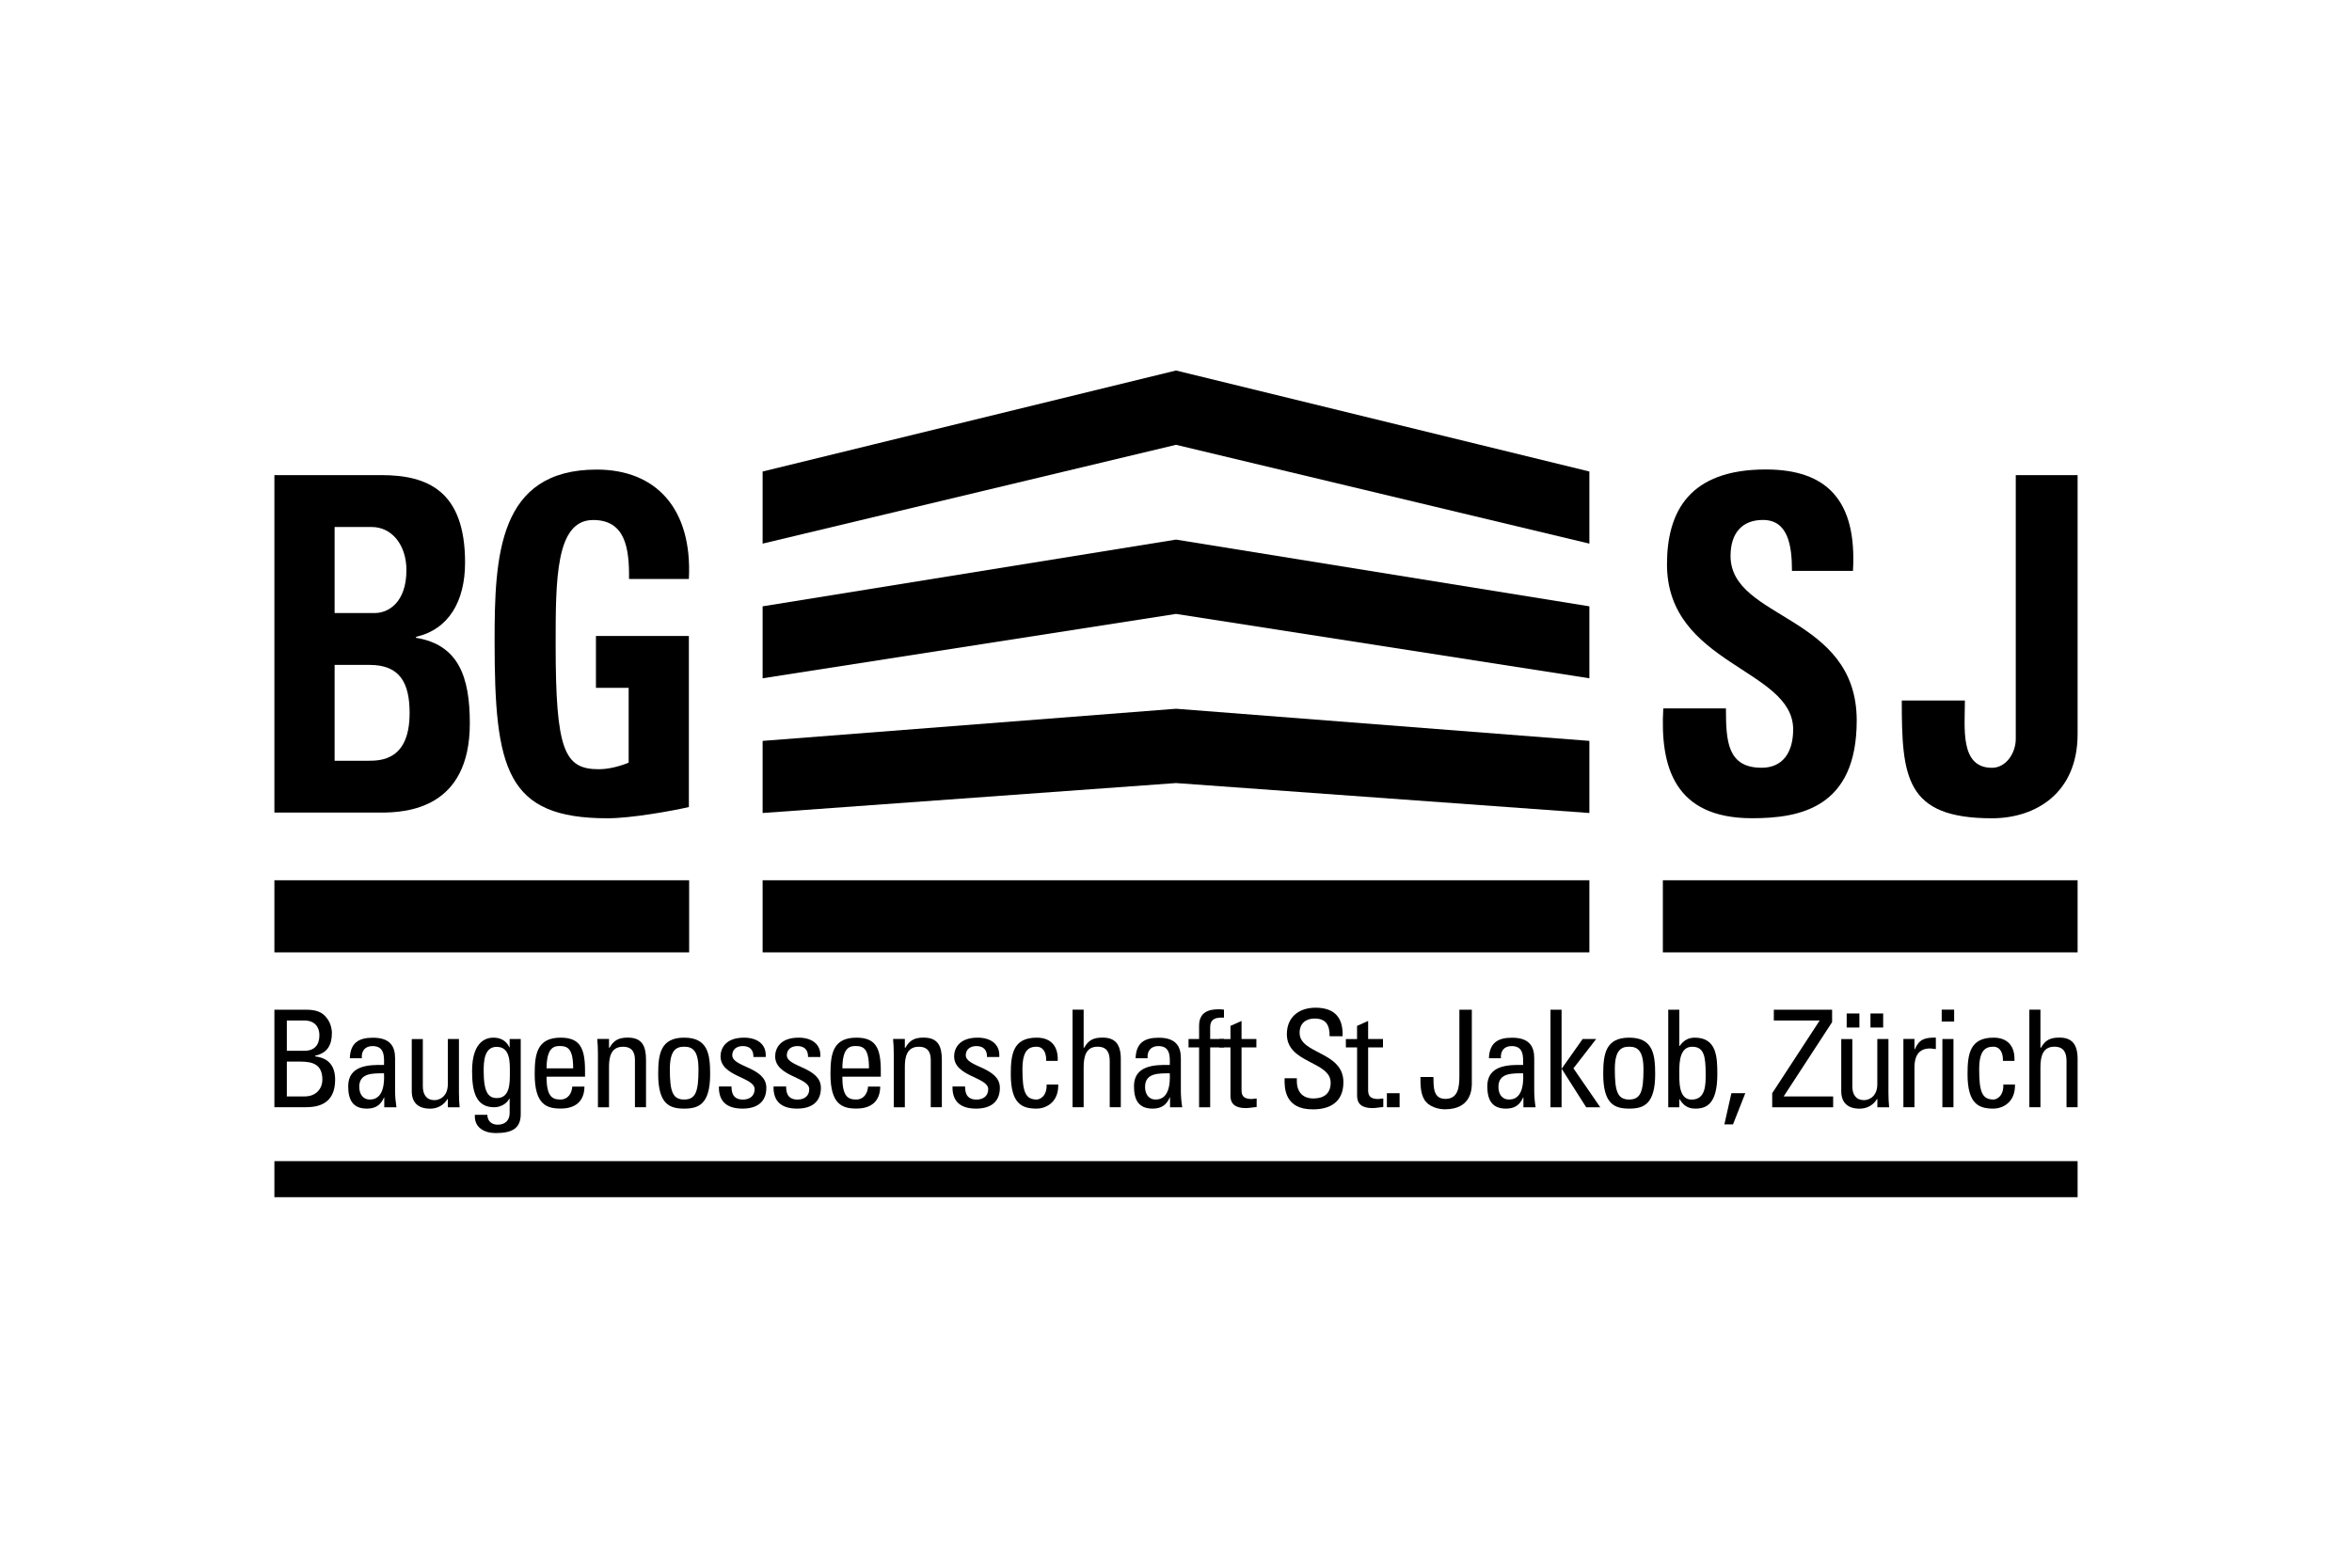 <?xml version="1.0" encoding="UTF-8"?>
<svg xmlns="http://www.w3.org/2000/svg" id="Logo" viewBox="0 0 450 300">
  <polygon points="304.09 155.58 225 149.85 145.91 155.58 145.91 141.78 225 135.63 304.09 141.78 304.09 155.58"></polygon>
  <polygon points="304.09 182.25 225 182.25 145.91 182.25 145.91 168.45 225 168.45 304.09 168.45 304.09 182.25"></polygon>
  <polygon points="225 222.2 52.5 222.2 52.5 229.1 225 229.1 397.5 229.1 397.5 222.2 225 222.2"></polygon>
  <polygon points="92.17 168.45 52.5 168.45 52.5 182.25 92.17 182.25 131.85 182.25 131.85 168.45 92.17 168.45"></polygon>
  <polygon points="357.82 168.45 318.15 168.45 318.15 182.25 357.82 182.25 397.5 182.25 397.5 168.45 357.82 168.45"></polygon>
  <polygon points="304.09 129.8 225 117.48 145.91 129.8 145.91 116.03 225 103.26 304.09 116.03 304.09 129.8"></polygon>
  <polygon points="225 70.9 145.91 90.23 145.91 104.03 225 85.12 304.09 104.03 304.09 90.23 225 70.9"></polygon>
  <g>
    <path d="M54.88,209.82h3.36c2.53,0,3.44-1.81,3.44-3.18,0-2.97-1.84-3.49-4.27-3.49h-2.53v6.67ZM54.88,201.08h3.46c1.87-.03,2.77-1.16,2.77-2.98,0-1.55-.88-2.81-2.87-2.81h-3.36v5.79ZM52.5,211.89v-18.67h6.08c2.59,0,3.46.88,4.17,1.91.65,1.01.75,2.12.75,2.48,0,2.33-.8,3.88-3.21,4.42v.13c2.66.31,3.83,1.91,3.83,4.47,0,4.78-3.49,5.25-5.61,5.25h-6Z"></path>
    <path d="M68.74,208.01c0,1.27.62,2.4,2.04,2.4,1.3,0,2.9-.8,2.69-5.02-2.02.03-4.74-.15-4.74,2.61M73.53,210h-.05c-.65,1.5-1.66,2.15-3.29,2.15-2.77,0-3.57-1.78-3.57-4.29,0-3.96,3.88-4.14,6.85-4.06.05-1.73.07-3.62-2.2-3.62-1.43,0-2.17.96-2.04,2.33h-2.3c.1-2.92,1.66-3.93,4.42-3.93,3.36,0,4.24,1.73,4.24,3.93v6.28c0,1.03.11,2.09.26,3.1h-2.33v-1.89Z"></path>
    <path d="M85.69,198.83h2.12v10.35c0,.91.05,1.81.13,2.72h-2.25v-1.58h-.08c-.7,1.19-1.94,1.84-3.31,1.84-2.28,0-3.52-1.14-3.52-3.36v-9.96h2.12v9.05c0,1.58.72,2.64,2.22,2.64,1.14,0,2.56-.85,2.56-3.02v-8.66Z"></path>
    <path d="M95.02,200.33c-2.41,0-2.48,2.9-2.48,4.63,0,4.19.96,5.17,2.53,5.17,2.56,0,2.48-3.02,2.48-4.83,0-1.94.13-4.97-2.53-4.97M97.51,198.83h2.12v14.38c0,2.92-1.94,3.62-4.81,3.62-2.17,0-4.14-1.08-3.96-3.49h2.38c.03,1.22.83,1.89,1.99,1.89,1.48,0,2.28-.9,2.28-2.25v-2.72h-.08c-.54,1.03-1.73,1.63-2.87,1.63-3.54,0-4.24-3.05-4.24-6.93,0-6,3.02-6.39,4.09-6.39,1.37,0,2.46.59,3.05,1.86h.05v-1.6Z"></path>
    <path d="M109.66,204.44c0-3.8-1.06-4.27-2.61-4.27-1.34,0-2.45.65-2.48,4.27h5.1ZM104.57,206.04c0,3.65.98,4.37,2.64,4.37,1.45,0,2.2-1.16,2.28-2.48h2.33c-.02,2.89-1.81,4.21-4.55,4.21s-4.97-.82-4.97-6.59c0-3.83.44-6.98,4.97-6.98,3.73,0,4.66,2.04,4.66,6.36v1.11h-7.34Z"></path>
    <path d="M121.48,211.89v-9.05c0-1.4-.49-2.53-2.3-2.53-2.33,0-2.66,2.07-2.66,3.85v7.73h-2.12v-10.35c0-.9-.05-1.81-.13-2.72h2.25v1.68h.1c.83-1.47,1.81-1.94,3.49-1.94,2.79,0,3.49,1.68,3.49,4.27v9.05h-2.12Z"></path>
    <path d="M133.64,204.65c0-3.57-1.11-4.35-2.74-4.35s-2.74.78-2.74,4.35c0,4.24.54,5.76,2.74,5.76s2.74-1.52,2.74-5.76M125.93,205.55c0-3.83.44-6.98,4.97-6.98s4.97,3.15,4.97,6.98c0,5.77-2.2,6.6-4.97,6.6s-4.97-.83-4.97-6.6"></path>
    <path d="M142.05,212.15c-2.82,0-4.58-1.24-4.5-4.24h2.41c0,.75.03,2.51,2.17,2.51,1.27,0,2.25-.65,2.25-1.99,0-2.33-6.52-2.38-6.52-6.29,0-1.37.83-3.57,4.5-3.57,2.33,0,4.32,1.11,4.14,3.7h-2.35c.03-1.37-.7-2.09-2.04-2.09-1.14,0-2.01.62-2.01,1.76,0,2.3,6.52,2.25,6.52,6.23,0,2.87-1.97,3.98-4.55,3.98"></path>
    <path d="M152.5,212.15c-2.82,0-4.58-1.24-4.5-4.24h2.41c0,.75.02,2.51,2.17,2.51,1.27,0,2.25-.65,2.25-1.99,0-2.33-6.52-2.38-6.52-6.29,0-1.37.83-3.57,4.5-3.57,2.33,0,4.32,1.11,4.14,3.7h-2.35c.03-1.37-.7-2.09-2.04-2.09-1.14,0-2.02.62-2.02,1.76,0,2.3,6.52,2.25,6.52,6.23,0,2.87-1.97,3.98-4.55,3.98"></path>
    <path d="M166.26,204.44c0-3.8-1.06-4.27-2.61-4.27-1.35,0-2.46.65-2.48,4.27h5.1ZM161.16,206.04c0,3.65.98,4.37,2.64,4.37,1.45,0,2.2-1.16,2.28-2.48h2.33c-.03,2.89-1.81,4.21-4.55,4.21s-4.97-.82-4.97-6.59c0-3.83.44-6.98,4.97-6.98,3.73,0,4.66,2.04,4.66,6.36v1.11h-7.34Z"></path>
    <path d="M178.08,211.89v-9.05c0-1.4-.49-2.53-2.3-2.53-2.33,0-2.66,2.07-2.66,3.85v7.73h-2.12v-10.35c0-.9-.05-1.81-.13-2.72h2.25v1.68h.1c.83-1.47,1.81-1.94,3.49-1.94,2.79,0,3.49,1.68,3.49,4.27v9.05h-2.12Z"></path>
    <path d="M186.74,212.15c-2.82,0-4.58-1.24-4.5-4.24h2.41c0,.75.02,2.51,2.17,2.51,1.27,0,2.25-.65,2.25-1.99,0-2.33-6.52-2.38-6.52-6.29,0-1.37.83-3.57,4.5-3.57,2.33,0,4.32,1.11,4.14,3.7h-2.35c.03-1.37-.7-2.09-2.04-2.09-1.14,0-2.02.62-2.02,1.76,0,2.3,6.52,2.25,6.52,6.23,0,2.87-1.97,3.98-4.55,3.98"></path>
    <path d="M200.17,203.02c.05-2.15-1.01-2.72-1.81-2.72-1.63,0-2.74.78-2.74,4.35,0,4.24.55,5.76,2.74,5.76.49,0,1.96-.52,1.89-2.87h2.22c.08,3.67-2.66,4.61-4.11,4.61-2.77,0-4.97-.83-4.97-6.6,0-3.83.44-6.98,4.97-6.98,2.61,0,4.14,1.52,4.01,4.45h-2.2Z"></path>
    <path d="M212.32,211.89v-8.85c0-1.6-.52-2.74-2.33-2.74-2.12,0-2.66,1.71-2.66,3.9v7.68h-2.12v-18.67h2.12v7.29h.1c.86-1.52,1.84-1.94,3.54-1.94,2.23,0,3.47,1.11,3.47,4.06v9.26h-2.12Z"></path>
    <path d="M219.08,208.01c0,1.27.62,2.4,2.04,2.4,1.29,0,2.89-.8,2.69-5.02-2.01.03-4.73-.15-4.73,2.61M223.86,210h-.05c-.65,1.5-1.66,2.15-3.28,2.15-2.77,0-3.57-1.78-3.57-4.29,0-3.96,3.88-4.14,6.85-4.06.05-1.73.08-3.62-2.2-3.62-1.42,0-2.17.96-2.04,2.33h-2.3c.1-2.92,1.66-3.93,4.42-3.93,3.36,0,4.24,1.73,4.24,3.93v6.28c0,1.03.1,2.09.26,3.1h-2.33v-1.89Z"></path>
    <path d="M229.42,198.83v-2.53c0-2.64,1.86-3.16,3.75-3.16.44,0,.7.03,1.01.08v1.52c-2.25-.15-2.64.8-2.64,1.87v2.22h2.64v1.6h-2.64v11.46h-2.12v-11.46h-2.02v-1.6h2.02Z"></path>
    <path d="M235.42,198.83v-2.51l2.12-.95v3.46h2.84v1.6h-2.84v7.99c0,.83,0,1.89,1.94,1.89.15,0,.49-.05.95-.1v1.63c-.7.05-1.39.21-2.09.21-2.02,0-2.92-.83-2.92-2.33v-9.28h-2.15v-1.6h2.15Z"></path>
    <path d="M248.12,206.33v.54c0,2.53,1.6,3.34,3.13,3.34,1.89,0,3.34-.8,3.34-3.02,0-4.14-8.38-3.67-8.38-9.28,0-3.31,2.35-5.07,5.48-5.07,3.41,0,5.33,1.66,5.18,5.46h-2.48c.02-2.04-.62-3.39-2.87-3.39-1.43,0-2.87.72-2.87,2.74,0,4.11,8.38,3.52,8.38,9.44,0,3.93-2.72,5.2-5.79,5.2-5.51.06-5.51-4.16-5.46-5.95h2.35Z"></path>
    <path d="M259.64,198.83v-2.51l2.12-.95v3.46h2.84v1.6h-2.84v7.99c0,.83,0,1.89,1.94,1.89.15,0,.49-.05.96-.1v1.63c-.7.05-1.4.21-2.09.21-2.02,0-2.92-.83-2.92-2.33v-9.28h-2.15v-1.6h2.15Z"></path>
  </g>
  <rect x="265.35" y="209.2" width="2.43" height="2.69"></rect>
  <g>
    <path d="M274.25,206.1c.05,1.68-.15,4.19,2.28,4.19s2.69-2.17,2.69-4.45v-12.62h2.38v14.04c0,1.01-.02,5.02-5.15,5.02-1.03,0-3.02-.36-3.93-1.84-.75-1.24-.75-2.84-.75-4.34h2.48Z"></path>
    <path d="M286.69,208.01c0,1.27.62,2.4,2.04,2.4,1.3,0,2.9-.8,2.69-5.02-2.02.03-4.73-.15-4.73,2.61M291.47,210h-.05c-.65,1.5-1.66,2.15-3.29,2.15-2.76,0-3.57-1.78-3.57-4.29,0-3.96,3.88-4.14,6.85-4.06.05-1.73.07-3.62-2.2-3.62-1.43,0-2.17.96-2.04,2.33h-2.3c.11-2.92,1.66-3.93,4.43-3.93,3.36,0,4.24,1.73,4.24,3.93v6.28c0,1.03.1,2.09.26,3.1h-2.33v-1.89Z"></path>
  </g>
  <polygon points="298.77 211.89 296.65 211.89 296.65 193.22 298.77 193.22 298.77 204.47 298.82 204.47 302.8 198.83 305.39 198.83 301.04 204.44 306.17 211.89 303.48 211.89 298.82 204.57 298.77 204.57 298.77 211.89"></polygon>
  <g>
    <path d="M314.44,204.65c0-3.57-1.11-4.35-2.74-4.35s-2.74.78-2.74,4.35c0,4.24.54,5.76,2.74,5.76s2.74-1.52,2.74-5.76M306.74,205.55c0-3.83.44-6.98,4.97-6.98s4.97,3.15,4.97,6.98c0,5.77-2.2,6.6-4.97,6.6s-4.97-.83-4.97-6.6"></path>
    <path d="M323.68,210.42c2.66,0,2.66-2.85,2.66-4.81,0-3.49-.31-5.3-2.59-5.3s-2.45,2.79-2.45,4.53c0,1.99-.23,5.59,2.38,5.59M321.3,211.89h-2.12v-18.67h2.12v6.93h.08c.72-1.04,1.63-1.58,2.87-1.58,4.22,0,4.32,3.75,4.32,7.01,0,5.74-2.12,6.57-4.22,6.57-1.37,0-2.28-.59-3-1.81h-.05v1.55Z"></path>
  </g>
  <polygon points="331.26 209.2 329.92 215.17 331.57 215.17 333.92 209.2 331.26 209.2"></polygon>
  <polygon points="350.53 195.6 341.26 209.82 350.73 209.82 350.73 211.89 339.07 211.89 339.07 209.2 348.12 195.34 348.12 195.29 339.38 195.29 339.38 193.22 350.53 193.22 350.53 195.6"></polygon>
  <g>
    <path d="M360.3,196.63h-2.43v-2.69h2.43v2.69ZM355.75,196.63h-2.43v-2.69h2.43v2.69ZM359.19,198.83h2.12v10.35c0,.91.05,1.81.13,2.72h-2.25v-1.58h-.08c-.7,1.19-1.94,1.84-3.31,1.84-2.27,0-3.52-1.14-3.52-3.36v-9.96h2.12v9.05c0,1.58.72,2.64,2.22,2.64,1.14,0,2.56-.85,2.56-3.02v-8.66Z"></path>
    <path d="M366.3,200.79h.05c.88-1.99,1.96-2.23,4.03-2.23v2.2c-.18-.02-.39-.05-.57-.07-.18-.03-.36-.05-.57-.05-2.35,0-2.95,1.79-2.95,3.54v7.7h-2.12v-13.06h2.12v1.96Z"></path>
  </g>
  <path d="M371.63,211.89h2.12v-13.06h-2.12v13.06ZM371.5,195.49h2.38v-2.28h-2.38v2.28Z"></path>
  <g>
    <path d="M383.22,203.02c.05-2.15-1.01-2.72-1.81-2.72-1.63,0-2.74.78-2.74,4.35,0,4.24.54,5.76,2.74,5.76.49,0,1.96-.52,1.88-2.87h2.23c.08,3.67-2.66,4.61-4.11,4.61-2.77,0-4.97-.83-4.97-6.6,0-3.83.44-6.98,4.97-6.98,2.61,0,4.14,1.52,4.01,4.45h-2.2Z"></path>
    <path d="M395.38,211.89v-8.85c0-1.6-.52-2.74-2.33-2.74-2.12,0-2.66,1.71-2.66,3.9v7.68h-2.12v-18.67h2.12v7.29h.1c.86-1.52,1.84-1.94,3.54-1.94,2.23,0,3.47,1.11,3.47,4.06v9.26h-2.12Z"></path>
    <path d="M64.02,145.58h6.41c2.44,0,7.94-.09,7.94-9.13,0-5.72-1.83-9.21-7.63-9.21h-6.72v18.34ZM64.02,117.31h7.71c2.52,0,6.03-1.96,6.03-8.23,0-4.74-2.75-8.23-6.64-8.23h-7.1v16.46ZM52.5,155.51v-64.59h20.45c8.78,0,16.03,2.95,16.03,16.73,0,7.42-3.13,12.79-9.39,14.22v.18c8.17,1.34,10.3,7.51,10.3,16.37,0,16.37-12.14,17.08-17.02,17.08h-20.38Z"></path>
    <path d="M120.35,110.78c.07-5.99-.76-11.27-6.87-11.27-7.17,0-7.17,11.36-7.17,23.89,0,20.22,1.68,23.8,8.24,23.8,1.91,0,3.97-.54,5.73-1.25v-14.32h-6.26v-9.93h17.78v32.74c-3.13.72-10.99,2.15-15.57,2.15-19.39,0-21.6-9.39-21.6-33.9,0-16.28.69-32.83,19.54-32.83,11.3,0,18.32,7.42,17.63,20.94h-11.45Z"></path>
    <path d="M335.22,156.58c-14.85,0-17.63-9.84-16.99-21.02h11.99c0,6.18.24,11.36,6.83,11.36,4.05,0,6.03-2.95,6.03-7.34,0-11.63-24.14-12.35-24.14-31.58,0-10.11,4.29-18.16,18.9-18.16,11.67,0,17.47,5.9,16.68,19.41h-11.67c0-4.83-.72-9.75-5.56-9.75-3.89,0-6.19,2.42-6.19,6.89,0,12.25,24.14,11.18,24.14,31.49,0,16.73-10.88,18.7-20.01,18.7"></path>
    <path d="M397.5,90.92v49.56c0,11.28-8,16.11-16.39,16.11-16.55,0-17.25-7.87-17.25-22.54h12.08c0,5.19-1.02,12.88,5.18,12.88,2.66,0,4.55-2.77,4.55-5.54v-50.46h11.84Z"></path>
  </g>
</svg>
